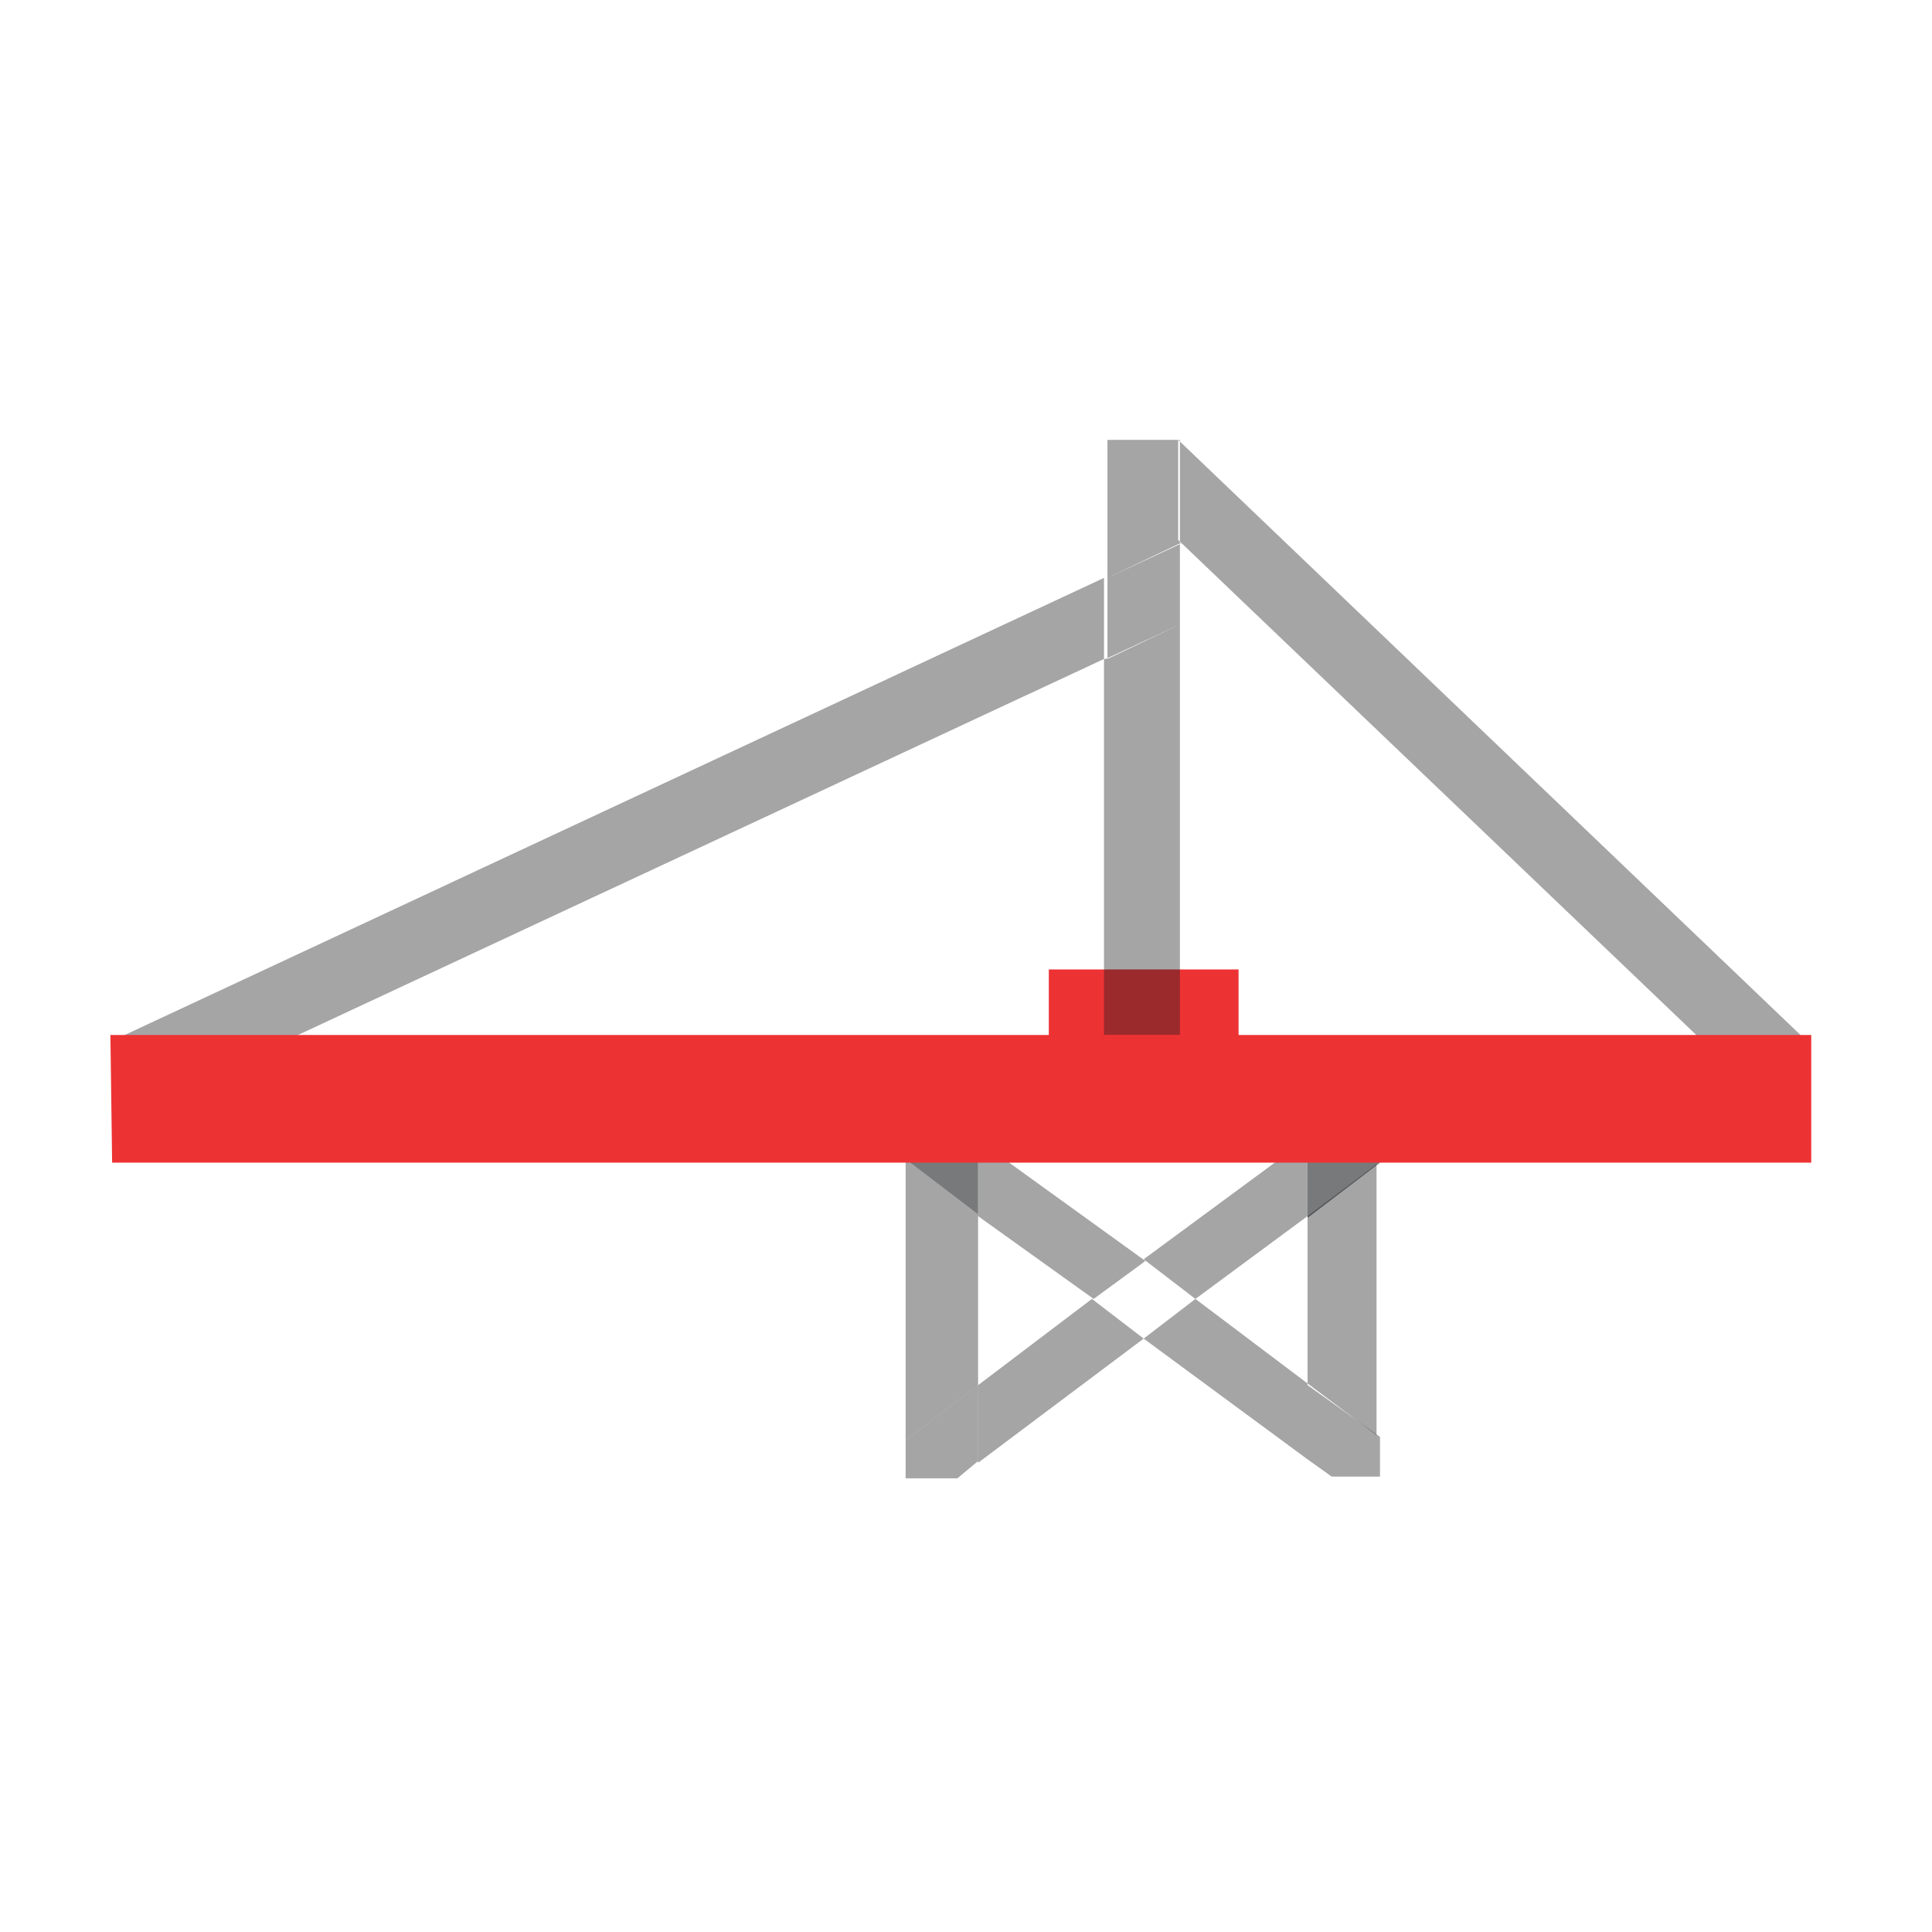 <svg xmlns="http://www.w3.org/2000/svg" width="112" height="112">
  <g fill="none" fill-rule="evenodd">
    <path fill="#1F2022" fill-opacity=".4" d="M75.8 80.2l4 3V67.5l-4 3M56.7 70.4l-4.2-3.2v16.3l4.2-3.2M75.8 70.5V66l-9.5 7 3 2.3M56.7 80.3v4.5l9.6-7.2-3-2.3"/>
    <path fill="#1F2022" fill-opacity=".6" d="M80 67.4v-1.7h-3.7l-.5.4v4.5"/>
    <path fill="#1F2022" fill-opacity=".4" d="M52.5 83.5v2.2h3l1.2-1v-4.4M63.4 75.3l3-2.2-9.7-7v4.4M69.3 75.3l-3 2.3 9.5 7v-4.4M80 83.3l-4.2-3v4.3l1.4 1H80"/>
    <path fill="#1F2022" fill-opacity=".6" d="M56.7 66l-.4-.3h-3.8v1.5l4.2 3.2"/>
    <path fill="#ED3234" d="M60.8 62.8h11v-6.6h-11"/>
    <path fill="#1F2022" fill-opacity=".4" d="M6.8 60.2L64 33.5v4.7L8.7 64l-1.8-3.8zm57.3-22l4.3-2V60H64V38.2zm4.3-12.7v6l-4.2 2v-8h4.3zm0 6v4.7l-4.2 2v-4.7l4.3-2zm36.6 29l-3 3-33.7-32.2v-5.8l36.6 35z"/>
    <path fill="#ED3234" d="M6.5 67.4H105V60H6.4"/>
  </g>
</svg>
